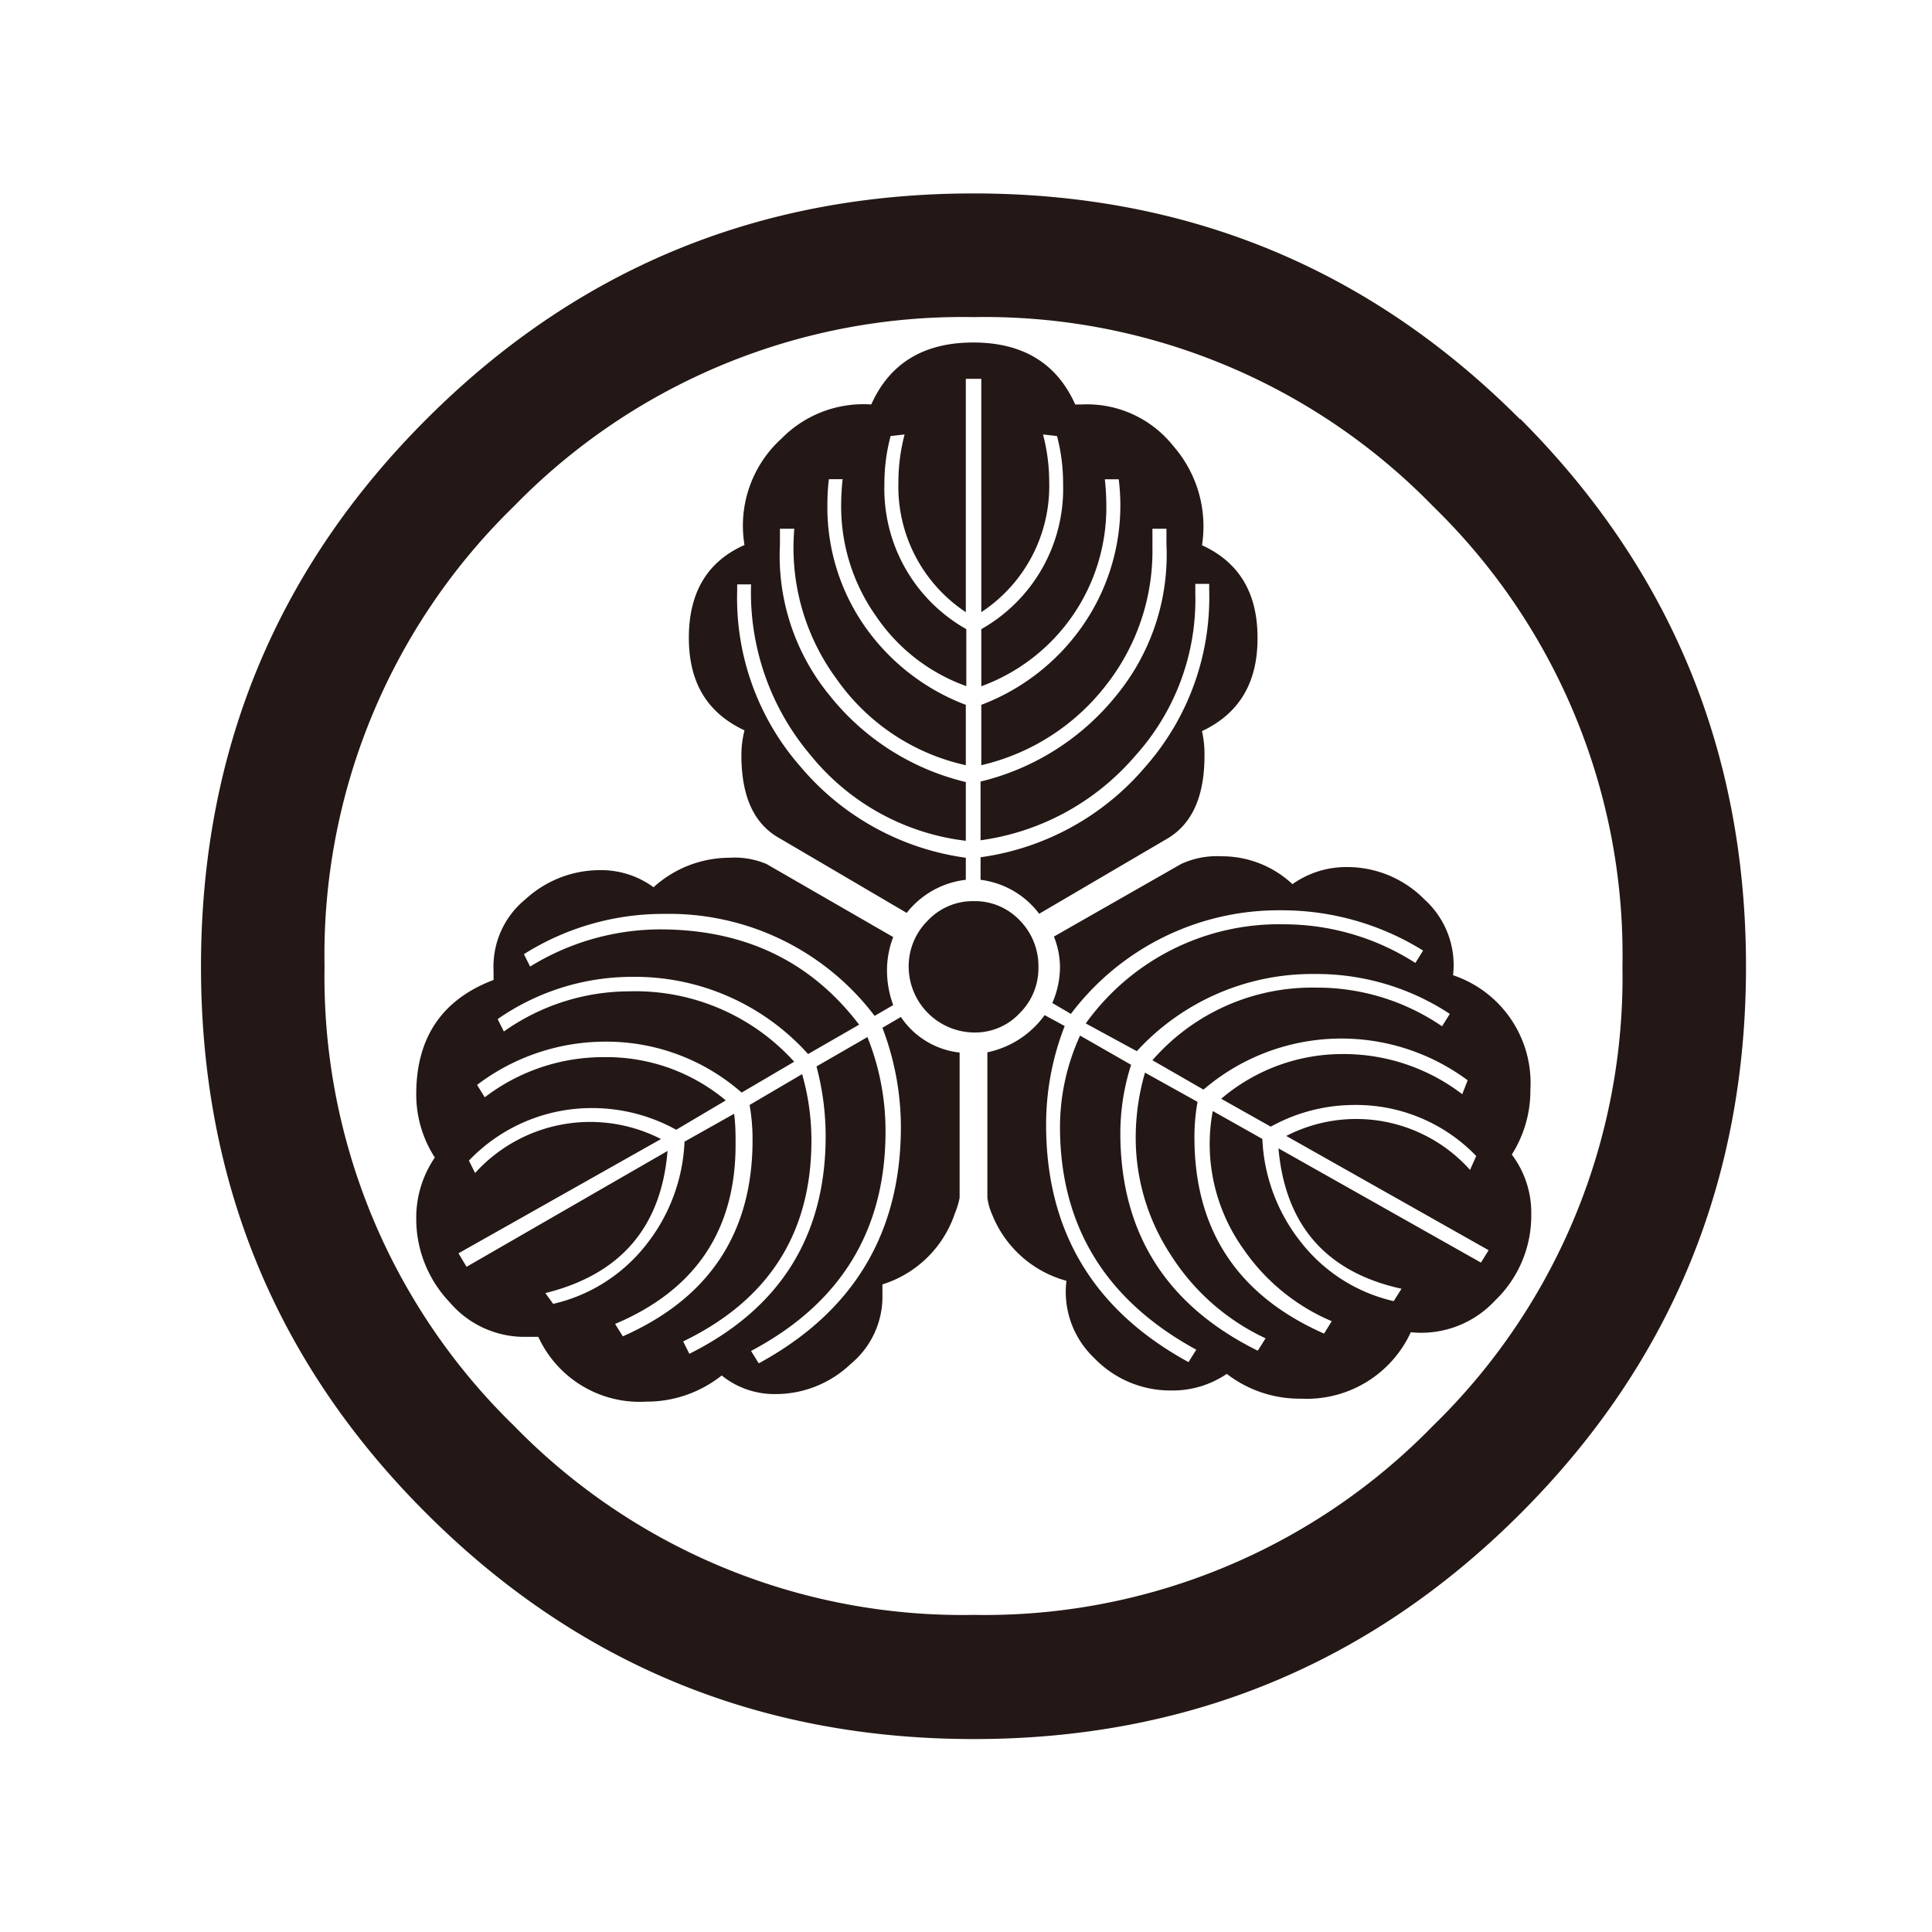 <svg id="レイヤー_1" data-name="レイヤー 1" xmlns="http://www.w3.org/2000/svg" viewBox="0 0 155.91 155.91"><defs><style>.cls-1{fill:#231815;}</style></defs><path class="cls-1" d="M115.65,115.05a50.49,50.49,0,0,1-37.09,15.27,50.51,50.51,0,0,1-37.09-15.27A50.54,50.54,0,0,1,26.19,78,50.52,50.52,0,0,1,41.47,40.86,50.51,50.51,0,0,1,78.56,25.59a50.49,50.49,0,0,1,37.09,15.27A50.48,50.48,0,0,1,130.93,78,50.5,50.5,0,0,1,115.65,115.05Zm7-81.23Q104.49,15.61,78.56,15.61T34.42,33.82Q16.22,52,16.22,78t18.2,44.14q18.21,18.19,44.14,18.2t44.14-18.2q18.2-18.2,18.2-44.14T122.7,33.82ZM97,44a9.85,9.85,0,0,0-2.31-8,8.9,8.9,0,0,0-7.42-3.36h-.5q-2.24-5-8.23-5t-8.23,5a9.26,9.26,0,0,0-7.23,2.74,9.49,9.49,0,0,0-3,8.6c-3,1.33-4.49,3.83-4.49,7.48s1.49,6.07,4.49,7.48a8.06,8.06,0,0,0-.25,2c0,3.32,1,5.57,3.12,6.73l10.22,6A7.06,7.06,0,0,1,77.94,71V69.22A21.2,21.2,0,0,1,64.6,61.87a20.62,20.62,0,0,1-5.11-14.21v-.5h1.12a20.3,20.3,0,0,0,4.8,13.78,19,19,0,0,0,12.53,6.91V63.11a20,20,0,0,1-11-7,17.78,17.78,0,0,1-4-12.16V42.67H64.1a17.84,17.84,0,0,0,3.43,12.15,17.25,17.25,0,0,0,10.41,6.93V56.88a17.5,17.5,0,0,1-8.17-6.36,16.78,16.78,0,0,1-3-9.85,16.61,16.61,0,0,1,.12-2H68a19.94,19.94,0,0,0-.12,2.12,15.31,15.31,0,0,0,2.8,8.91,14.81,14.81,0,0,0,7.3,5.67V50.77a13,13,0,0,1-6.61-11.72,15,15,0,0,1,.5-3.86L73,35.06a15.1,15.1,0,0,0-.5,3.87A12.15,12.15,0,0,0,77.94,49.4V30.57h1.25V49.4a12.17,12.17,0,0,0,5.48-10.47,15.1,15.1,0,0,0-.5-3.87l1.13.13a15,15,0,0,1,.49,3.86,13,13,0,0,1-6.6,11.72v4.61A15.36,15.36,0,0,0,89.28,40.8a19.94,19.94,0,0,0-.12-2.12h1.12a17,17,0,0,1-2.93,11.84,17.52,17.52,0,0,1-8.16,6.36v4.87a17.8,17.8,0,0,0,10-6.37A17.53,17.53,0,0,0,93,44.16V42.67h1.13v1.24a17.88,17.88,0,0,1-4,12.16,20.11,20.11,0,0,1-11,7v4.74a20,20,0,0,0,12.46-6.79,18.81,18.81,0,0,0,4.87-13.15v-.75h1.12v.5a20.67,20.67,0,0,1-5.11,14.21,21.25,21.25,0,0,1-13.34,7.35V71a7,7,0,0,1,4.73,2.74l10.23-6c2.07-1.16,3.11-3.41,3.11-6.73A8.54,8.54,0,0,0,97,59q4.49-2.11,4.48-7.48C101.5,47.87,100,45.37,97,44ZM122,93.17a9.61,9.61,0,0,0,1.5-5.24,9.17,9.17,0,0,0-6.24-9.23,7.14,7.14,0,0,0-2.3-6.11,8.76,8.76,0,0,0-6.3-2.62,7.5,7.5,0,0,0-4.36,1.38,8.34,8.34,0,0,0-5.74-2.25,6.87,6.87,0,0,0-3.24.62L85.05,75.58a6.78,6.78,0,0,1,.49,2.5,7.31,7.31,0,0,1-.62,2.86l1.5.88a21,21,0,0,1,17.08-8.36,21.57,21.57,0,0,1,11.34,3.25l-.62,1a19.67,19.67,0,0,0-10.6-3.12,19.18,19.18,0,0,0-16,8l4.12,2.24a19.2,19.2,0,0,1,14.34-6.23A19.56,19.56,0,0,1,117,81.82l-.63,1a17.85,17.85,0,0,0-10.22-3.12A17.08,17.08,0,0,0,93,85.56l4.12,2.37a17.09,17.09,0,0,1,21.32-.75L118,88.3a15.75,15.75,0,0,0-9.6-3.24,15.08,15.08,0,0,0-9.85,3.61l4,2.25a13.93,13.93,0,0,1,6.73-1.75,13.44,13.44,0,0,1,9.85,4.12l-.5,1.12a12.32,12.32,0,0,0-14.83-2.74l16.33,9.22-.62,1-16.34-9.22Q104,102,113.1,104l-.63,1a13.24,13.24,0,0,1-7.47-4.74,14.36,14.36,0,0,1-3.13-8.35l-4-2.25a14.39,14.39,0,0,0-.25,2.62,14.59,14.59,0,0,0,2.74,8.54,16.42,16.42,0,0,0,7.11,5.8l-.62,1Q96.39,103,96.39,91.79a15.8,15.8,0,0,1,.25-2.87L92.4,86.56a18.89,18.89,0,0,0-.75,5.23,17.23,17.23,0,0,0,2.87,9.54,18.12,18.12,0,0,0,7.61,6.67l-.63,1q-11.09-5.49-11.09-17.58a18.08,18.08,0,0,1,.87-5.49l-4.12-2.36a17.78,17.78,0,0,0-1.62,7.35q0,12,11,18l-.63,1Q84.43,103.65,84.42,90.8a21.82,21.82,0,0,1,1.5-8l-1.62-.88a7.61,7.61,0,0,1-4.62,3V96.66A4.94,4.94,0,0,0,80.06,98a9,9,0,0,0,6,5.36,7.36,7.36,0,0,0,2.25,6.24,8.51,8.51,0,0,0,6.23,2.61A7.76,7.76,0,0,0,99,110.87a9.6,9.6,0,0,0,6,2,9.24,9.24,0,0,0,8.85-5.36,8.12,8.12,0,0,0,6.79-2.55A9.47,9.47,0,0,0,123.57,98,7.77,7.77,0,0,0,122,93.17ZM82.3,74.28a5,5,0,0,0-3.74-1.56,5,5,0,0,0-3.68,1.56,5.19,5.19,0,0,0-1.55,3.8,5.33,5.33,0,0,0,5.23,5.24,4.92,4.92,0,0,0,3.74-1.57,5.1,5.1,0,0,0,1.5-3.67A5.27,5.27,0,0,0,82.3,74.28Zm-9.6,7.79-1.49.87a22.52,22.52,0,0,1,1.49,8q0,12.84-11.47,19.08l-.62-1q10.85-5.75,10.85-17.7A20.27,20.27,0,0,0,70,83.69l-4.11,2.37a22.08,22.08,0,0,1,.74,5.61q0,12.09-11,17.58l-.5-1q10.35-5,10.35-16.21a19.38,19.38,0,0,0-.75-5.36l-4.24,2.49A15.8,15.8,0,0,1,60.73,92q0,11.22-10.47,15.84l-.62-1q9.72-4.11,9.72-14.46c0-.83,0-1.67-.12-2.5l-4,2.25a14.35,14.35,0,0,1-3.12,8.35,13.3,13.3,0,0,1-7.48,4.74l-.63-.87q9.1-2.25,9.86-11.47l-16.22,9.35L37,101.14l16.34-9.22a12.52,12.52,0,0,0-15,2.74l-.5-1a13.7,13.7,0,0,1,10-4.24,14,14,0,0,1,6.73,1.75l4-2.37a15,15,0,0,0-9.85-3.49,15.75,15.75,0,0,0-9.6,3.24l-.62-1a17.13,17.13,0,0,1,10.35-3.49,16.54,16.54,0,0,1,11,4.11l4.24-2.49A17.28,17.28,0,0,0,50.76,80a17.57,17.57,0,0,0-10.1,3.24l-.5-1A19,19,0,0,1,51,78.83a18.78,18.78,0,0,1,14.21,6.23l4.12-2.37Q63.48,75,53.25,75a20.09,20.09,0,0,0-10.47,3l-.5-1a21.08,21.08,0,0,1,11.35-3.25,20.8,20.8,0,0,1,16.95,8.23l1.5-.87a8.14,8.14,0,0,1-.5-2.87,7.52,7.52,0,0,1,.5-2.62L61.85,69.72a6.62,6.62,0,0,0-3-.5,9.14,9.14,0,0,0-6.11,2.38,7.15,7.15,0,0,0-4.36-1.38,8.89,8.89,0,0,0-6,2.37,7,7,0,0,0-2.55,5.74v.75q-6.24,2.37-6.24,9.22a9.35,9.35,0,0,0,1.5,5.11,8.6,8.6,0,0,0-1.5,4.87,9.74,9.74,0,0,0,2.68,6.79,7.92,7.92,0,0,0,6.3,2.81h.87a9,9,0,0,0,8.73,5.23A9.72,9.72,0,0,0,58.24,111a6.77,6.77,0,0,0,4.36,1.5,8.77,8.77,0,0,0,6.05-2.43,7.05,7.05,0,0,0,2.56-5.67v-.75a9,9,0,0,0,5.85-5.74,6.53,6.53,0,0,0,.38-1.24V84.94A6.58,6.58,0,0,1,72.7,82.07Z"/></svg>
